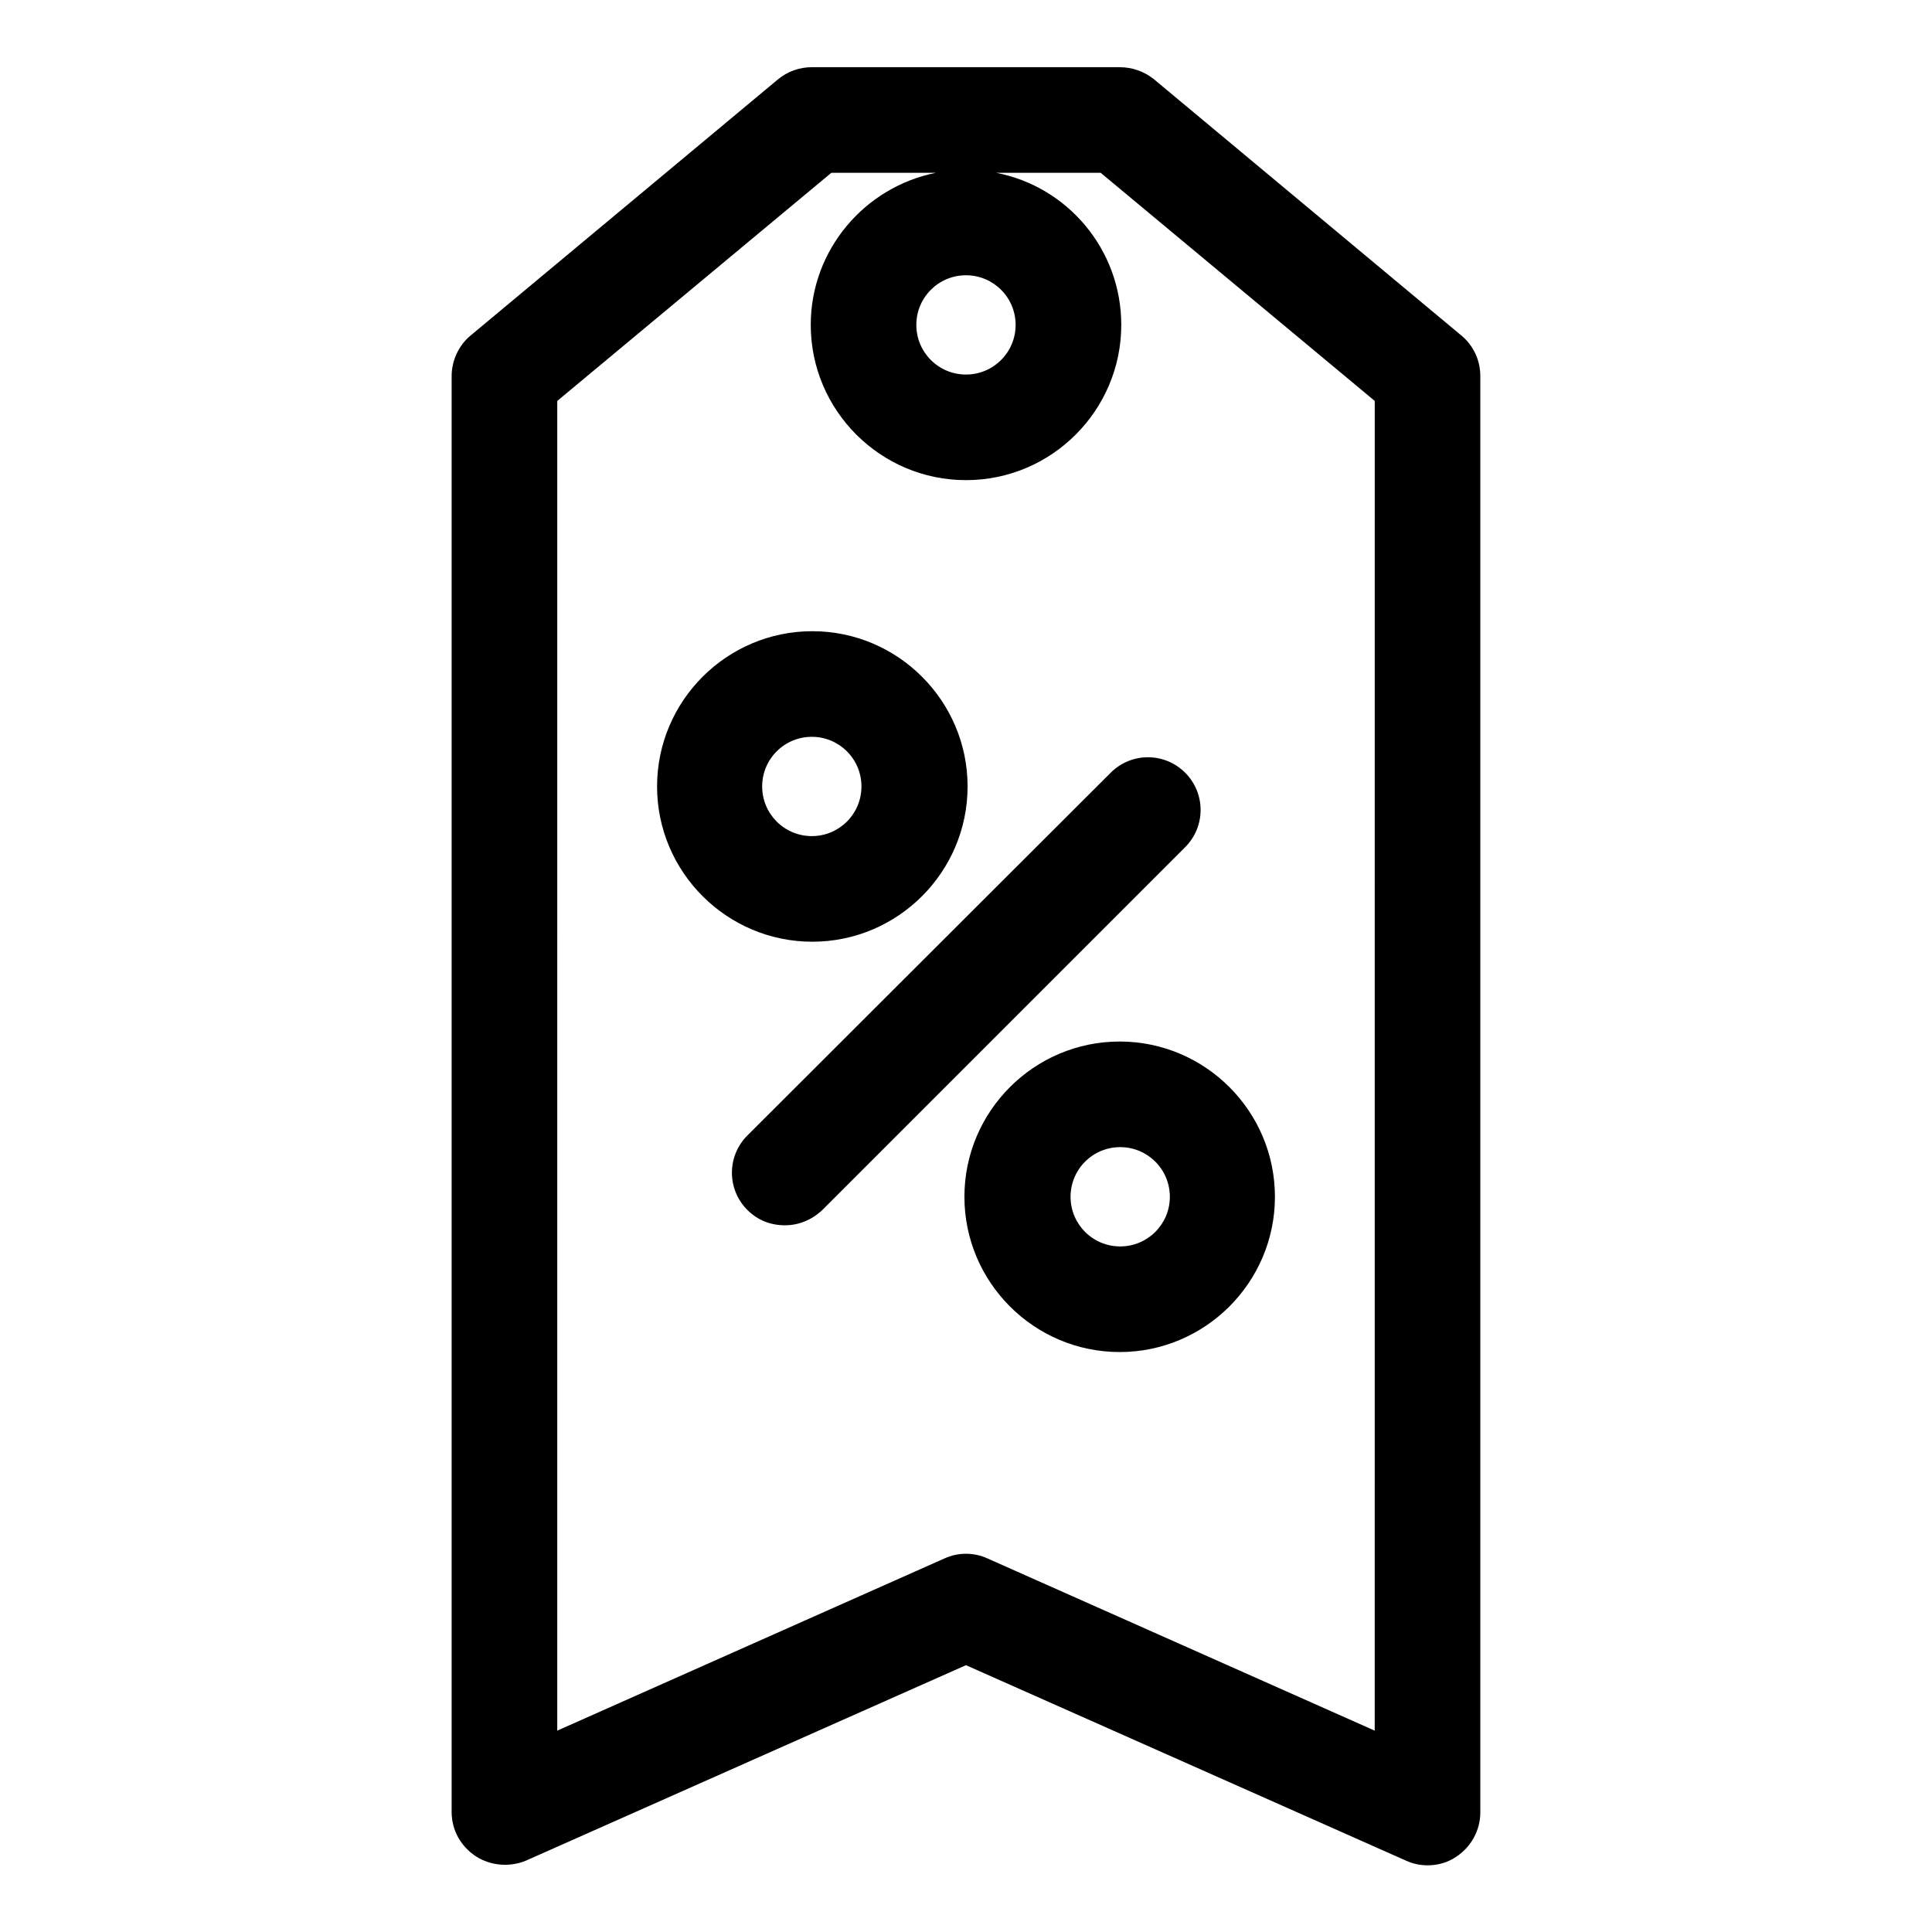 <?xml version="1.0" encoding="UTF-8"?>
<!-- Uploaded to: SVG Repo, www.svgrepo.com, Generator: SVG Repo Mixer Tools -->
<svg fill="#000000" width="800px" height="800px" version="1.1" viewBox="144 144 512 512" xmlns="http://www.w3.org/2000/svg">
 <g>
  <path d="m400.42 352.42c0-22.672-18.473-41.145-41.145-41.145-22.672 0-41.145 18.473-41.145 41.145s18.473 41.145 41.145 41.145c22.672 0 41.145-18.473 41.145-41.145zm-54.438 0c0-7.277 5.879-13.156 13.156-13.156 7.277 0 13.156 5.879 13.156 13.156 0 7.277-5.879 13.156-13.156 13.156-7.281-0.004-13.156-5.879-13.156-13.156z"/>
  <path d="m399.58 461.16c0 22.672 18.473 41.145 41.145 41.145s41.145-18.473 41.145-41.145-18.473-41.145-41.145-41.145-41.145 18.473-41.145 41.145zm54.441 0c0 7.277-5.879 13.156-13.156 13.156-7.277 0-13.156-5.879-13.156-13.156s5.879-13.156 13.156-13.156c7.277 0 13.156 5.879 13.156 13.156z"/>
  <path d="m342.06 444.92c-5.457 5.457-5.457 14.273 0 19.734 2.801 2.801 6.297 4.059 9.938 4.059 3.637 0 7.137-1.398 9.938-4.059l96.145-96.145c5.457-5.457 5.457-14.273 0-19.734-5.457-5.457-14.273-5.457-19.734 0z"/>
  <path d="m440.72 161.81h-81.59c-3.219 0-6.438 1.121-8.957 3.219l-81.449 67.875c-3.219 2.66-5.035 6.719-5.035 10.773v380.52c0 4.758 2.379 9.098 6.438 11.754 3.918 2.519 8.957 2.938 13.297 1.121l116.57-51.781 116.57 51.781c1.82 0.84 3.777 1.258 5.738 1.258 2.66 0 5.316-0.699 7.559-2.238 3.918-2.519 6.438-6.996 6.438-11.754v-380.66c0-4.199-1.82-8.117-5.039-10.777l-81.59-68.016c-2.519-1.953-5.598-3.074-8.957-3.074zm67.594 440.83-102.58-45.621c-1.82-0.84-3.777-1.258-5.738-1.258-1.961 0-3.918 0.418-5.738 1.258l-102.58 45.621 0.004-352.39 72.633-60.457h27.711c-18.895 3.777-33.168 20.434-33.168 40.305 0 22.672 18.473 41.145 41.145 41.145s41.145-18.473 41.145-41.145c0-20.012-14.273-36.668-33.168-40.305h27.711l72.633 60.457zm-108.32-385.69c7.277 0 13.156 5.879 13.156 13.156-0.004 7.273-5.879 13.152-13.156 13.152s-13.156-5.879-13.156-13.156c0-7.277 5.879-13.152 13.156-13.152z"/>
 </g>
</svg>